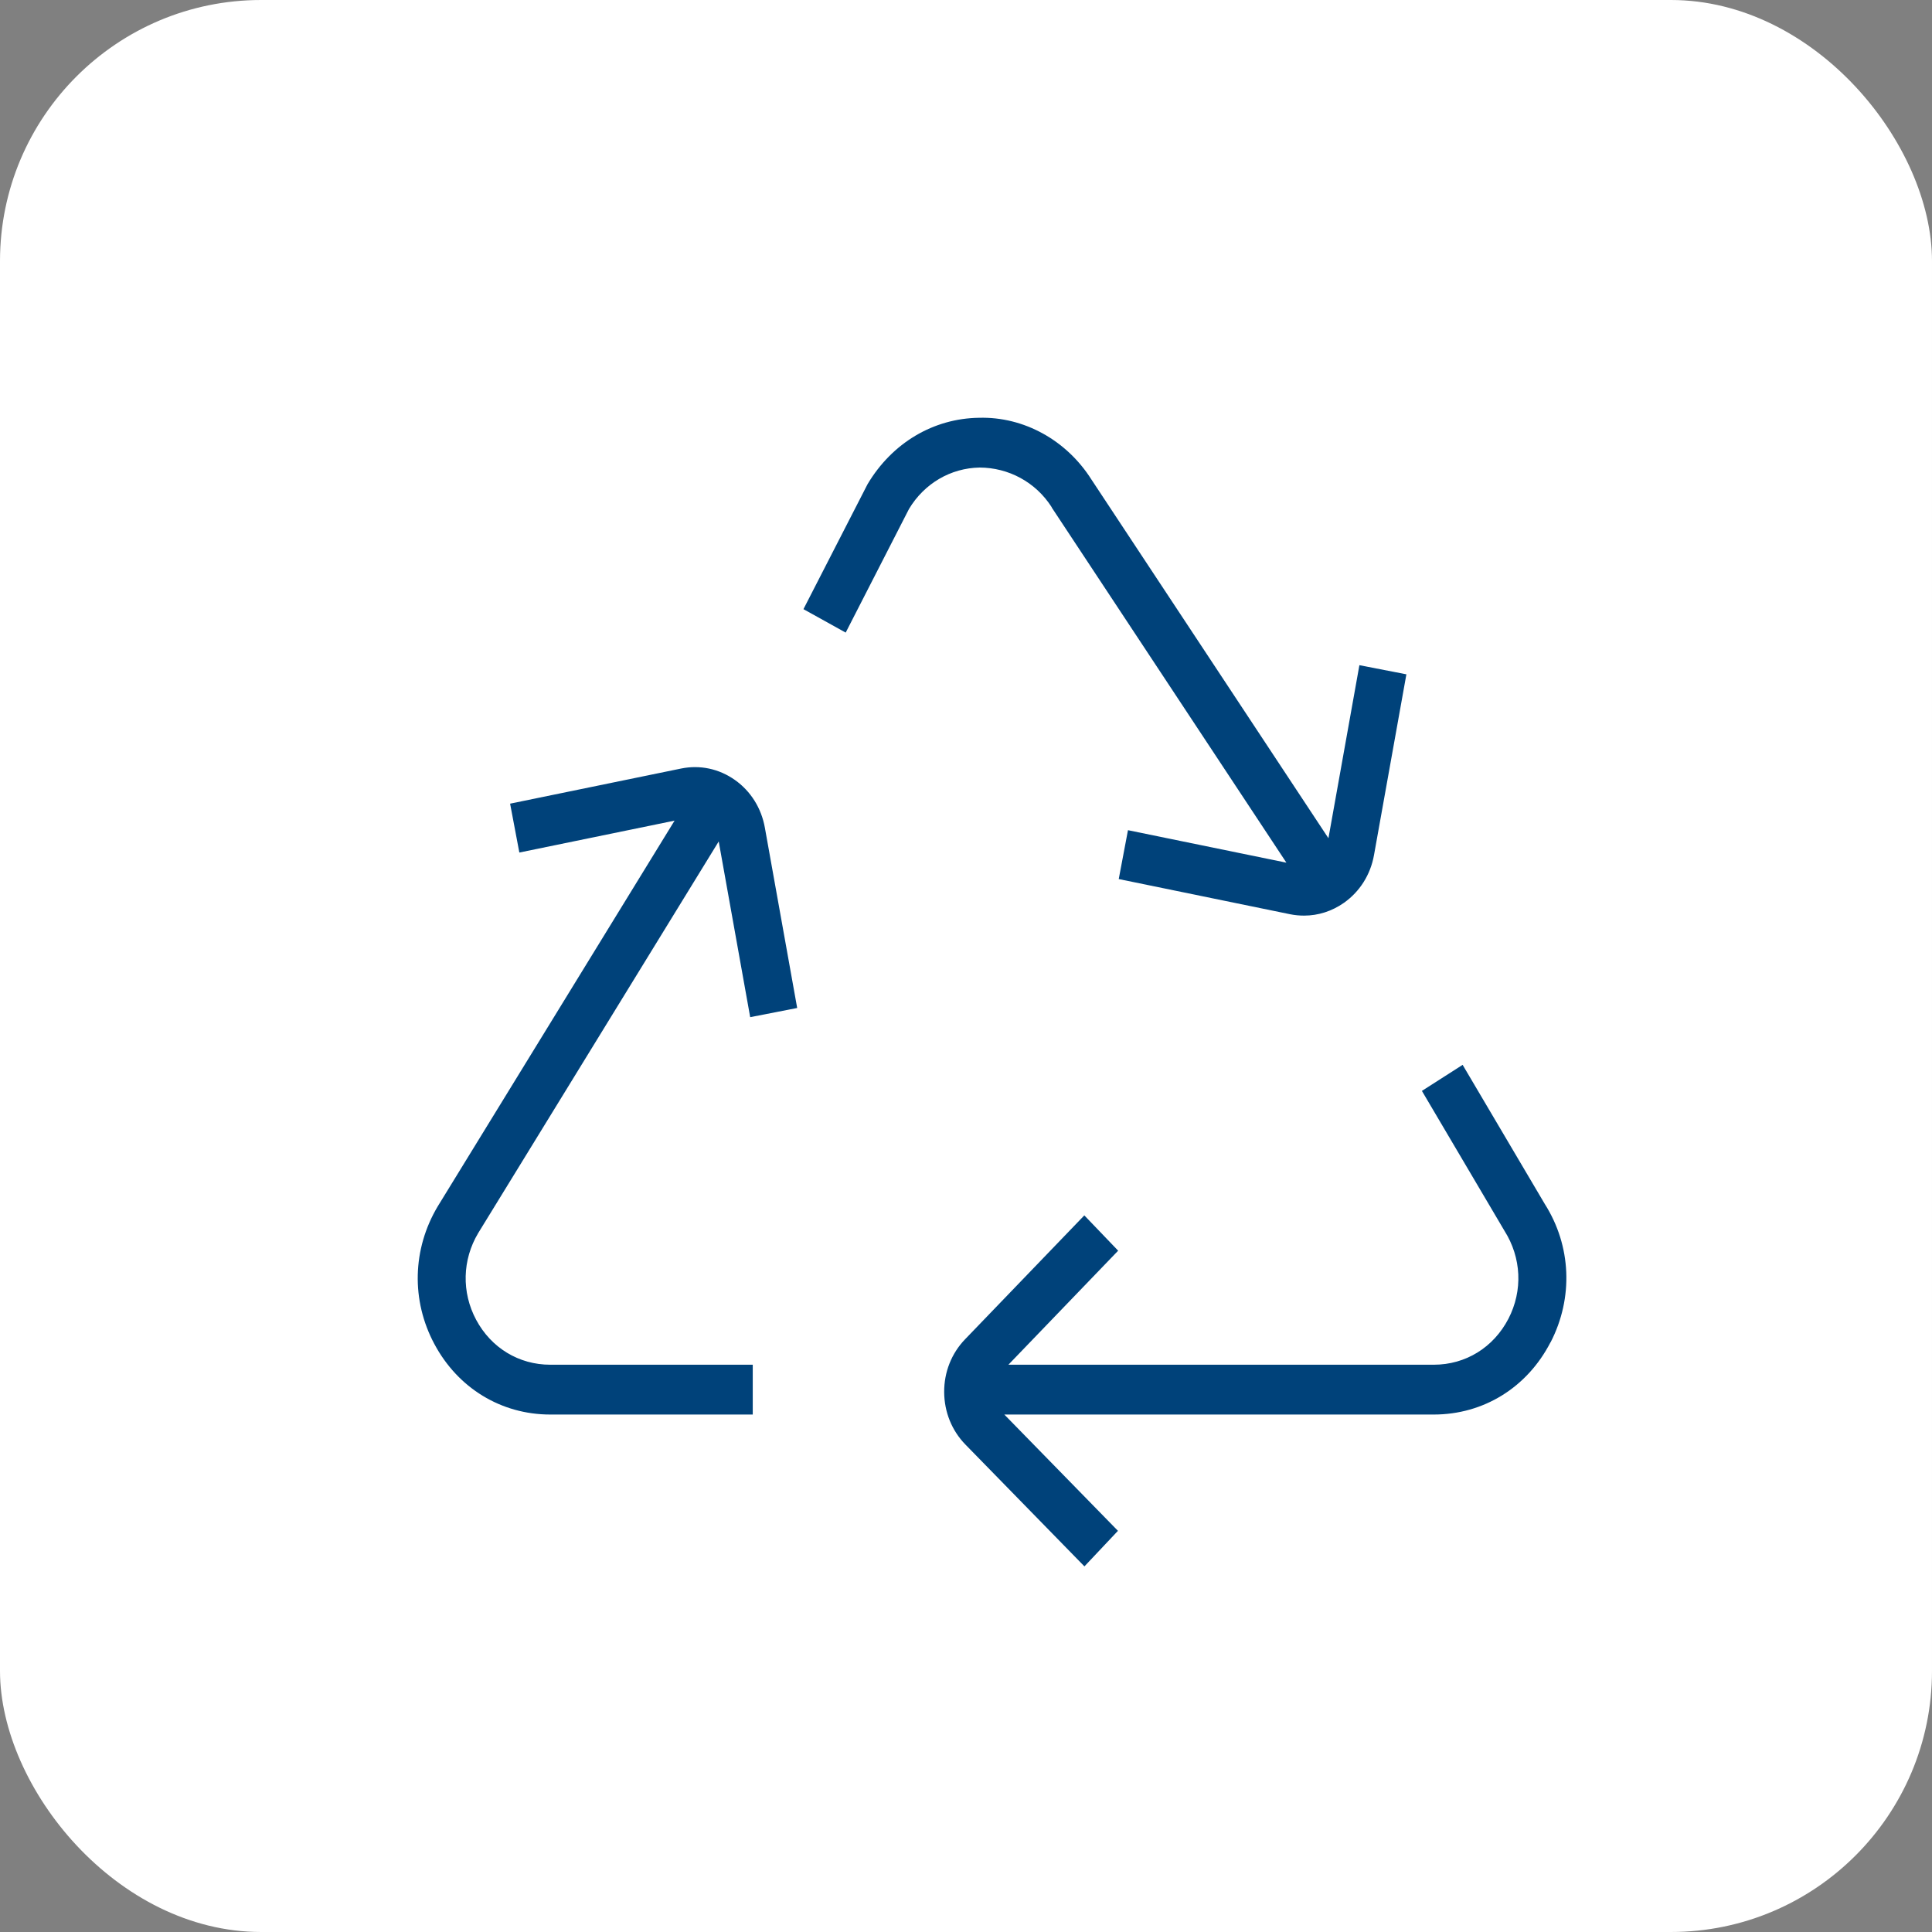 <?xml version="1.0" encoding="UTF-8"?> <svg xmlns="http://www.w3.org/2000/svg" width="37" height="37" viewBox="0 0 37 37" fill="none"><rect x="0" y="0" width="37" height="37" fill="#808080" stroke="none"/><rect width="37" height="37" rx="5" fill="white"></rect><path d="M29.693 25.708C29.246 26.574 28.41 27.09 27.458 27.09H19.234L21.41 29.317L20.768 29.998L18.49 27.666C18.229 27.399 18.084 27.041 18.082 26.66C18.08 26.278 18.222 25.919 18.482 25.649L20.766 23.276L21.414 23.952L19.312 26.136H27.459C28.068 26.136 28.602 25.806 28.888 25.256C29.167 24.716 29.138 24.087 28.812 23.571L27.231 20.892L28.011 20.393L29.585 23.059C30.092 23.858 30.136 24.854 29.695 25.708H29.693ZM20.141 9.718L24.636 16.521L21.602 15.899L21.425 16.835L24.708 17.509C24.798 17.527 24.886 17.535 24.975 17.535C25.245 17.535 25.509 17.451 25.738 17.29C26.042 17.075 26.247 16.751 26.314 16.374L26.934 12.914L26.034 12.739L25.441 16.053L20.902 9.183C20.425 8.43 19.608 7.977 18.749 8.001C17.879 8.013 17.088 8.478 16.615 9.272L15.387 11.666L16.196 12.115L17.408 9.748C17.7 9.26 18.206 8.963 18.762 8.954C19.309 8.956 19.833 9.228 20.143 9.716L20.141 9.718ZM13.764 16.114L14.367 19.48L15.267 19.304L14.648 15.851C14.581 15.476 14.377 15.151 14.074 14.937C13.77 14.722 13.405 14.645 13.045 14.718L9.769 15.391L9.946 16.327L12.919 15.716L8.382 23.105C7.897 23.92 7.872 24.904 8.318 25.738C8.769 26.584 9.598 27.09 10.538 27.09H14.416V26.136H10.538C9.937 26.136 9.407 25.814 9.119 25.276C8.837 24.749 8.853 24.126 9.158 23.615L13.764 16.115V16.114Z" fill="#00427A"></path></svg> 